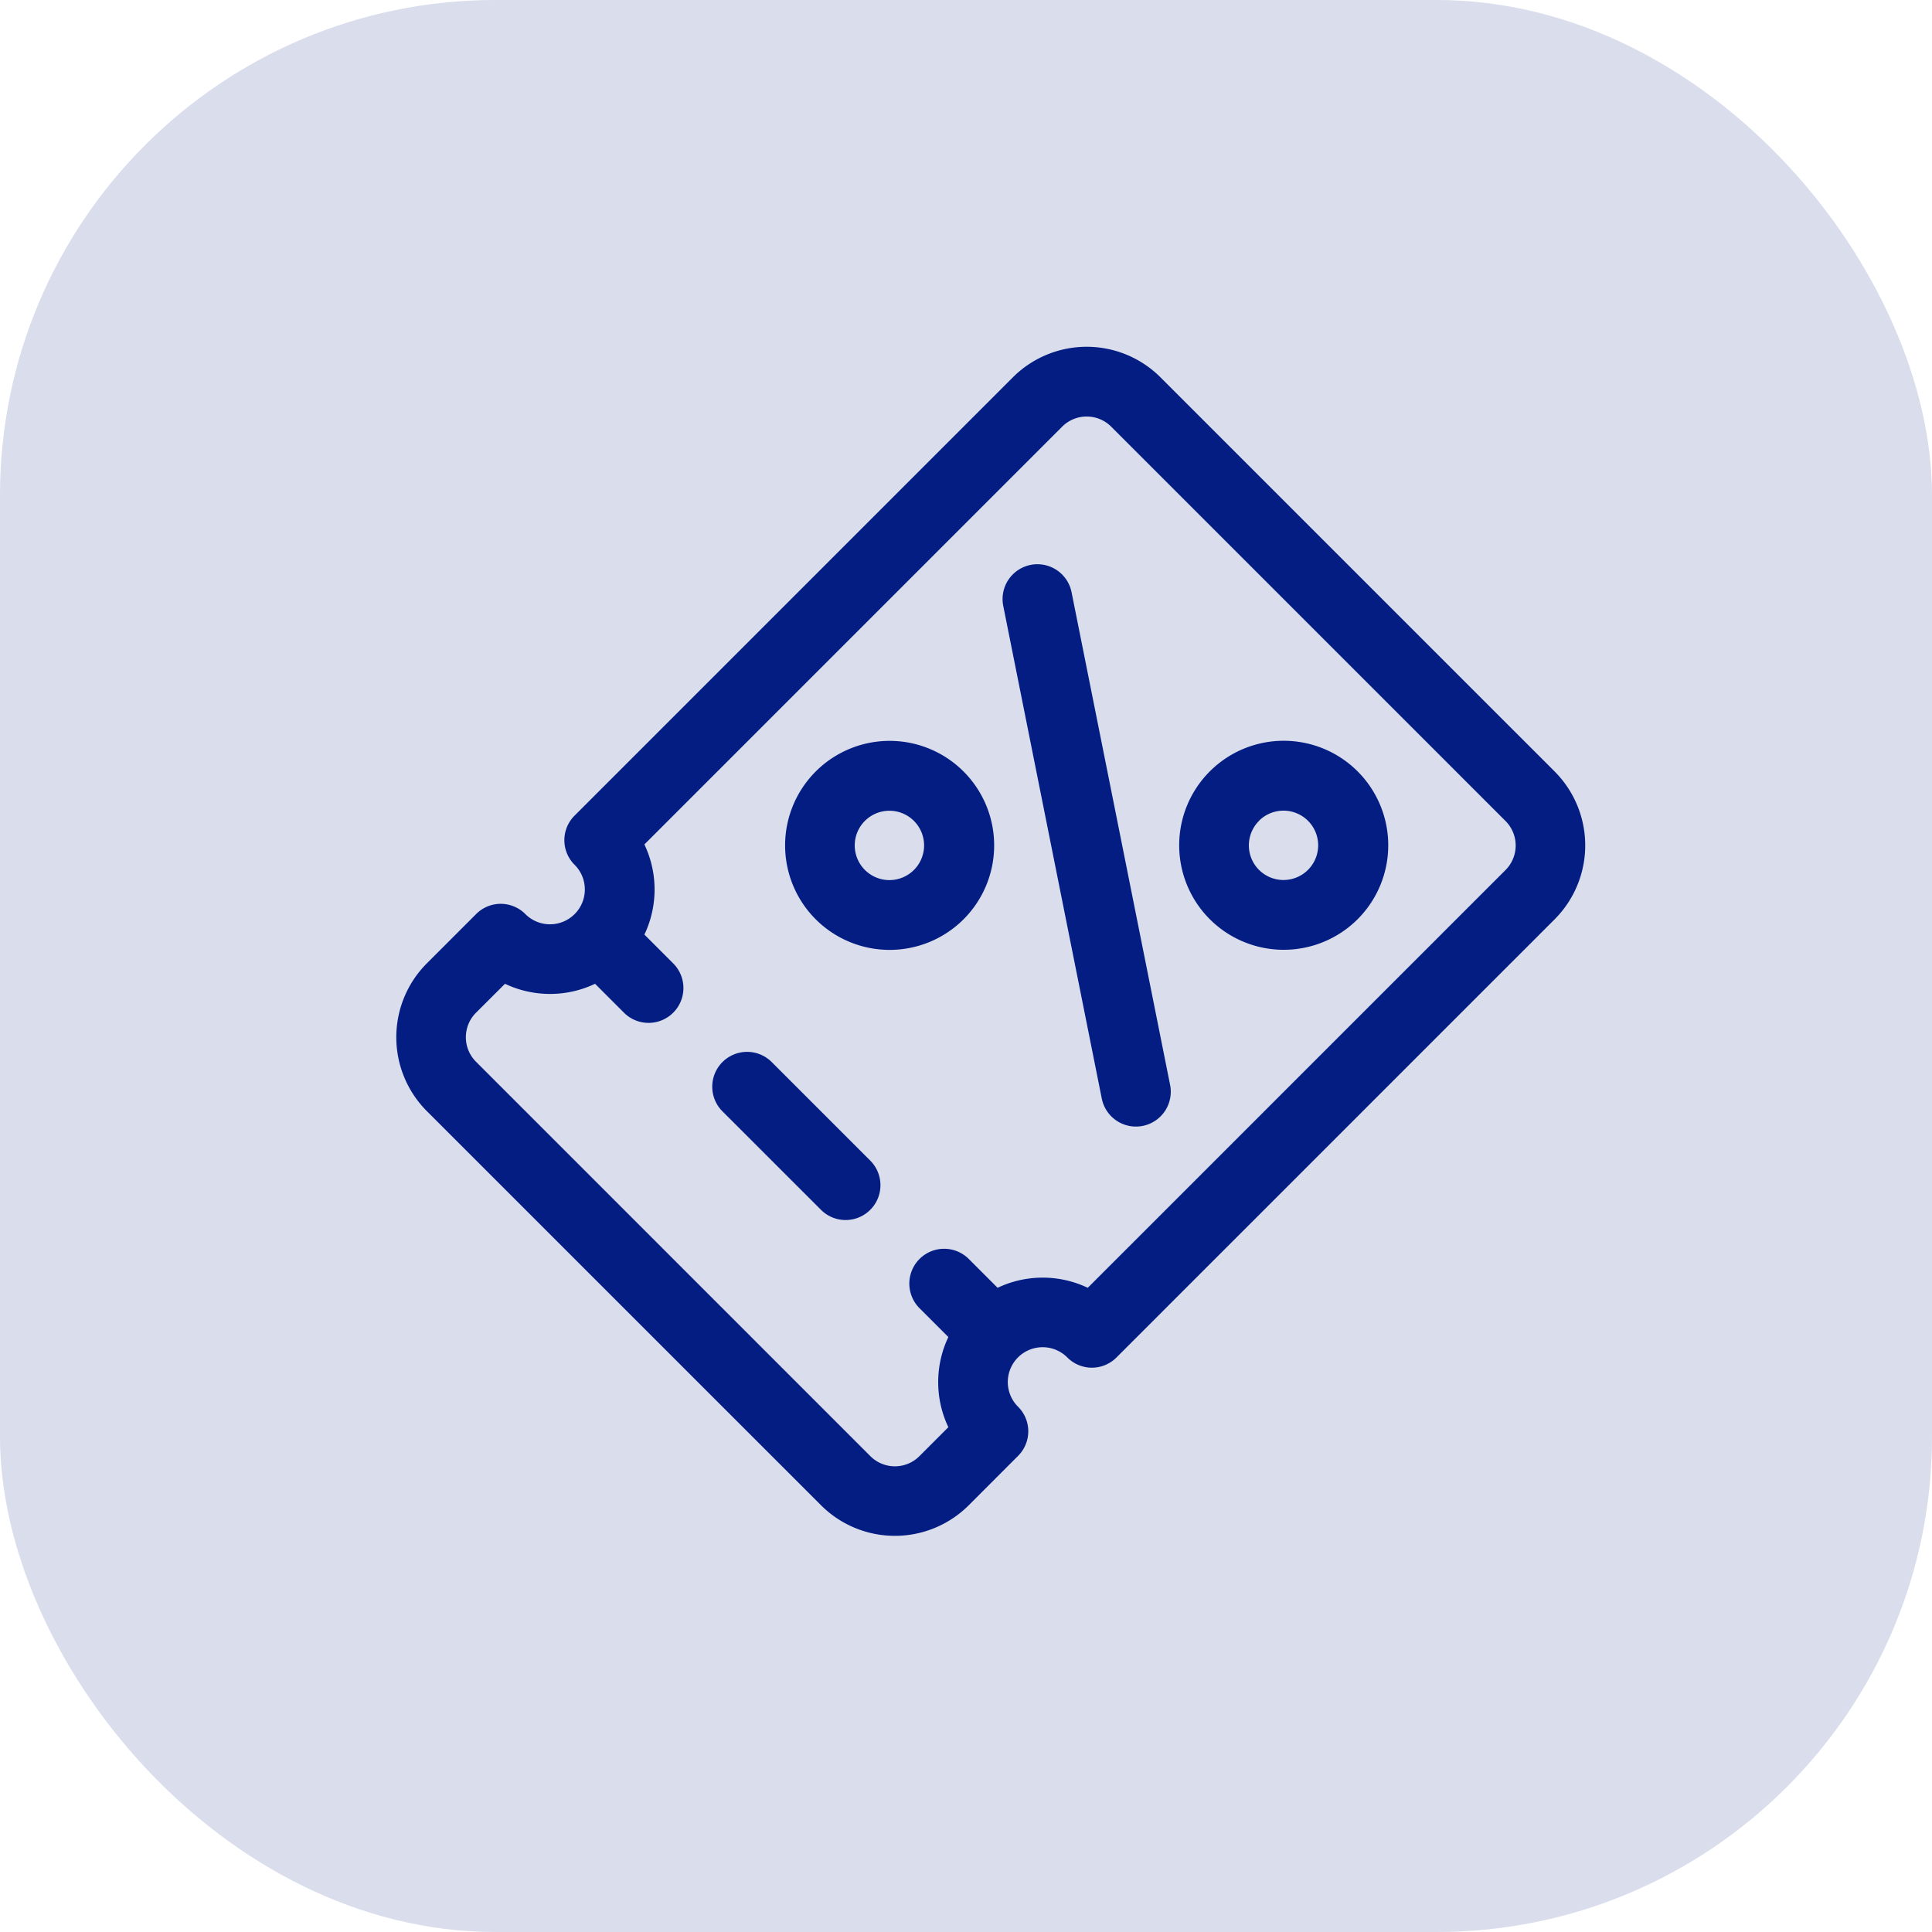 <svg xmlns="http://www.w3.org/2000/svg" width="39" height="39" viewBox="0 0 39 39">
  <defs>
    <style>
      .cls-1 {
        fill: #d9ddec;
      }

      .cls-2 {
        fill: #031d83;
      }
    </style>
  </defs>
  <g id="Group_210" data-name="Group 210" transform="translate(-894 -708)">
    <rect id="Rectangle_662" data-name="Rectangle 662" class="cls-1" width="39" height="39" rx="10" transform="translate(894 708)"/>
    <g id="coupon" transform="translate(902 715)">
      <path id="Path_2882" data-name="Path 2882" class="cls-2" d="M171.034,173.332a2.11,2.11,0,1,0-2.983,0A2.112,2.112,0,0,0,171.034,173.332Zm-1.989-1.989a.7.7,0,1,1,0,.994A.7.7,0,0,1,169.045,171.343Zm0,0" transform="translate(-159.584 -161.774)"/>
      <path id="Path_2883" data-name="Path 2883" class="cls-2" d="M340.733,173.3a2.11,2.11,0,1,0-2.983,0A2.112,2.112,0,0,0,340.733,173.3Zm-1.989-1.989a.7.7,0,1,1,0,.994A.7.7,0,0,1,338.744,171.313Zm0,0" transform="translate(-321.328 -161.744)"/>
      <path id="Path_2884" data-name="Path 2884" class="cls-2" d="M263.052,104.429a.7.7,0,0,0,1.379-.276l-1.989-9.945a.7.7,0,1,0-1.379.276Zm0,0" transform="translate(-248.811 -89.253)"/>
      <path id="Path_2885" data-name="Path 2885" class="cls-2" d="M8.573,23.385a2.109,2.109,0,0,0,2.983,0l.994-.995a.7.7,0,0,0,0-.994.7.7,0,1,1,.994-.995.7.7,0,0,0,.995,0l8.844-8.844a2.112,2.112,0,0,0,0-2.983L15.428.619a2.108,2.108,0,0,0-2.984,0L3.6,9.463a.7.7,0,0,0,0,.995.7.7,0,1,1-.995.994.7.7,0,0,0-.994,0l-.994.994a2.112,2.112,0,0,0,0,2.984ZM1.611,13.441l.583-.582a2.12,2.12,0,0,0,1.818,0l.583.583a.7.7,0,0,0,.995-.994l-.582-.582a2.118,2.118,0,0,0,0-1.82l8.431-8.431a.7.7,0,0,1,.994,0l7.956,7.956a.7.7,0,0,1,0,.994l-8.431,8.431a2.12,2.12,0,0,0-1.82,0l-.582-.582a.7.7,0,0,0-.994.994l.582.582a2.119,2.119,0,0,0,0,1.82l-.582.582a.7.7,0,0,1-.995,0L1.611,14.435A.7.7,0,0,1,1.611,13.441Zm0,0"/>
      <path id="Path_2886" data-name="Path 2886" class="cls-2" d="M138.234,306.7a.7.7,0,0,0,.994-.994l-1.989-1.989a.7.7,0,0,0-.994.995Zm0,0" transform="translate(-129.661 -289.278)"/>
    </g>
  </g>
</svg>
